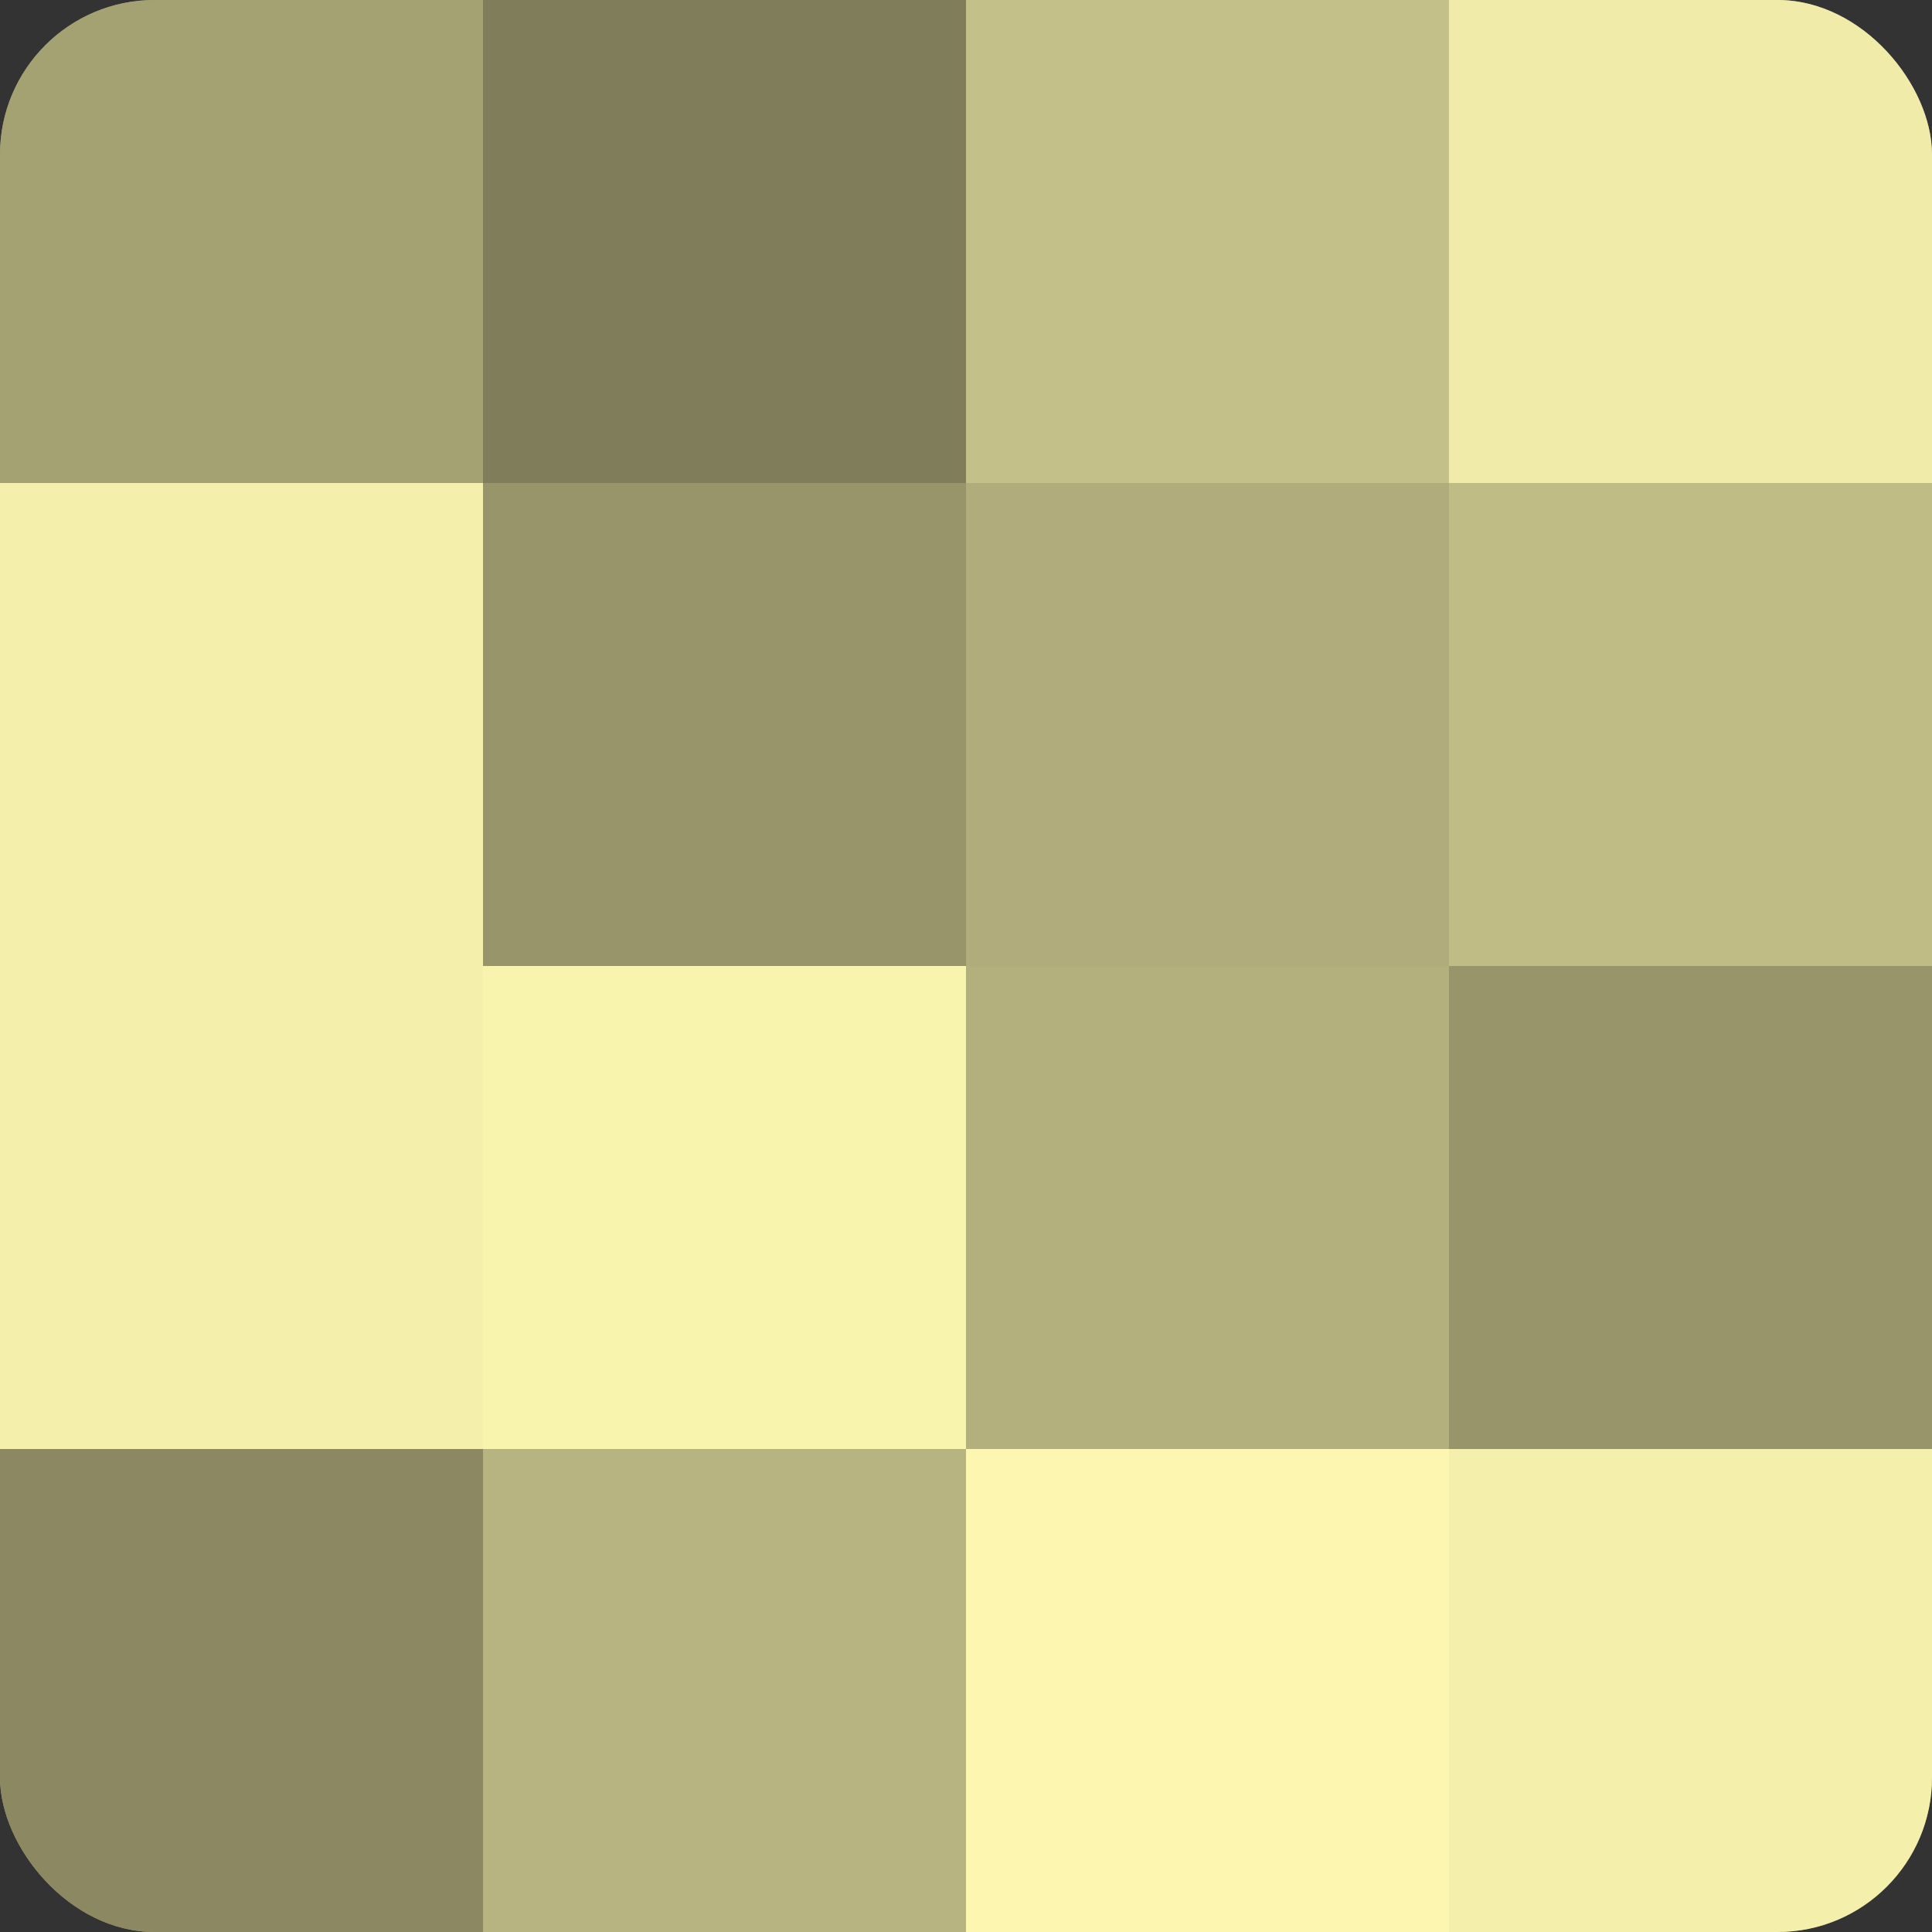 <?xml version="1.0" encoding="UTF-8"?>
<svg xmlns="http://www.w3.org/2000/svg" width="80" height="80" viewBox="0 0 100 100" preserveAspectRatio="xMidYMid meet"><rect x="0" y="0" width="100" height="100" fill="#333333" stroke="none"/><defs><clipPath id="c" width="100" height="100"><rect width="100" height="100" rx="8" ry="8"/></clipPath></defs><g clip-path="url(#c)"><rect width="100" height="100" fill="#a09d70"/><rect width="25" height="25" fill="#a4a173"/><rect y="25" width="25" height="25" fill="#f4efab"/><rect y="50" width="25" height="25" fill="#f4efab"/><rect y="75" width="25" height="25" fill="#8c8962"/><rect x="25" width="25" height="25" fill="#807d5a"/><rect x="25" y="25" width="25" height="25" fill="#98956a"/><rect x="25" y="50" width="25" height="25" fill="#f8f3ad"/><rect x="25" y="75" width="25" height="25" fill="#b8b481"/><rect x="50" width="25" height="25" fill="#c4c089"/><rect x="50" y="25" width="25" height="25" fill="#b0ac7b"/><rect x="50" y="50" width="25" height="25" fill="#b4b07e"/><rect x="50" y="75" width="25" height="25" fill="#fcf6b0"/><rect x="75" width="25" height="25" fill="#f0eba8"/><rect x="75" y="25" width="25" height="25" fill="#c0bc86"/><rect x="75" y="50" width="25" height="25" fill="#98956a"/><rect x="75" y="75" width="25" height="25" fill="#f4efab"/></g></svg>
